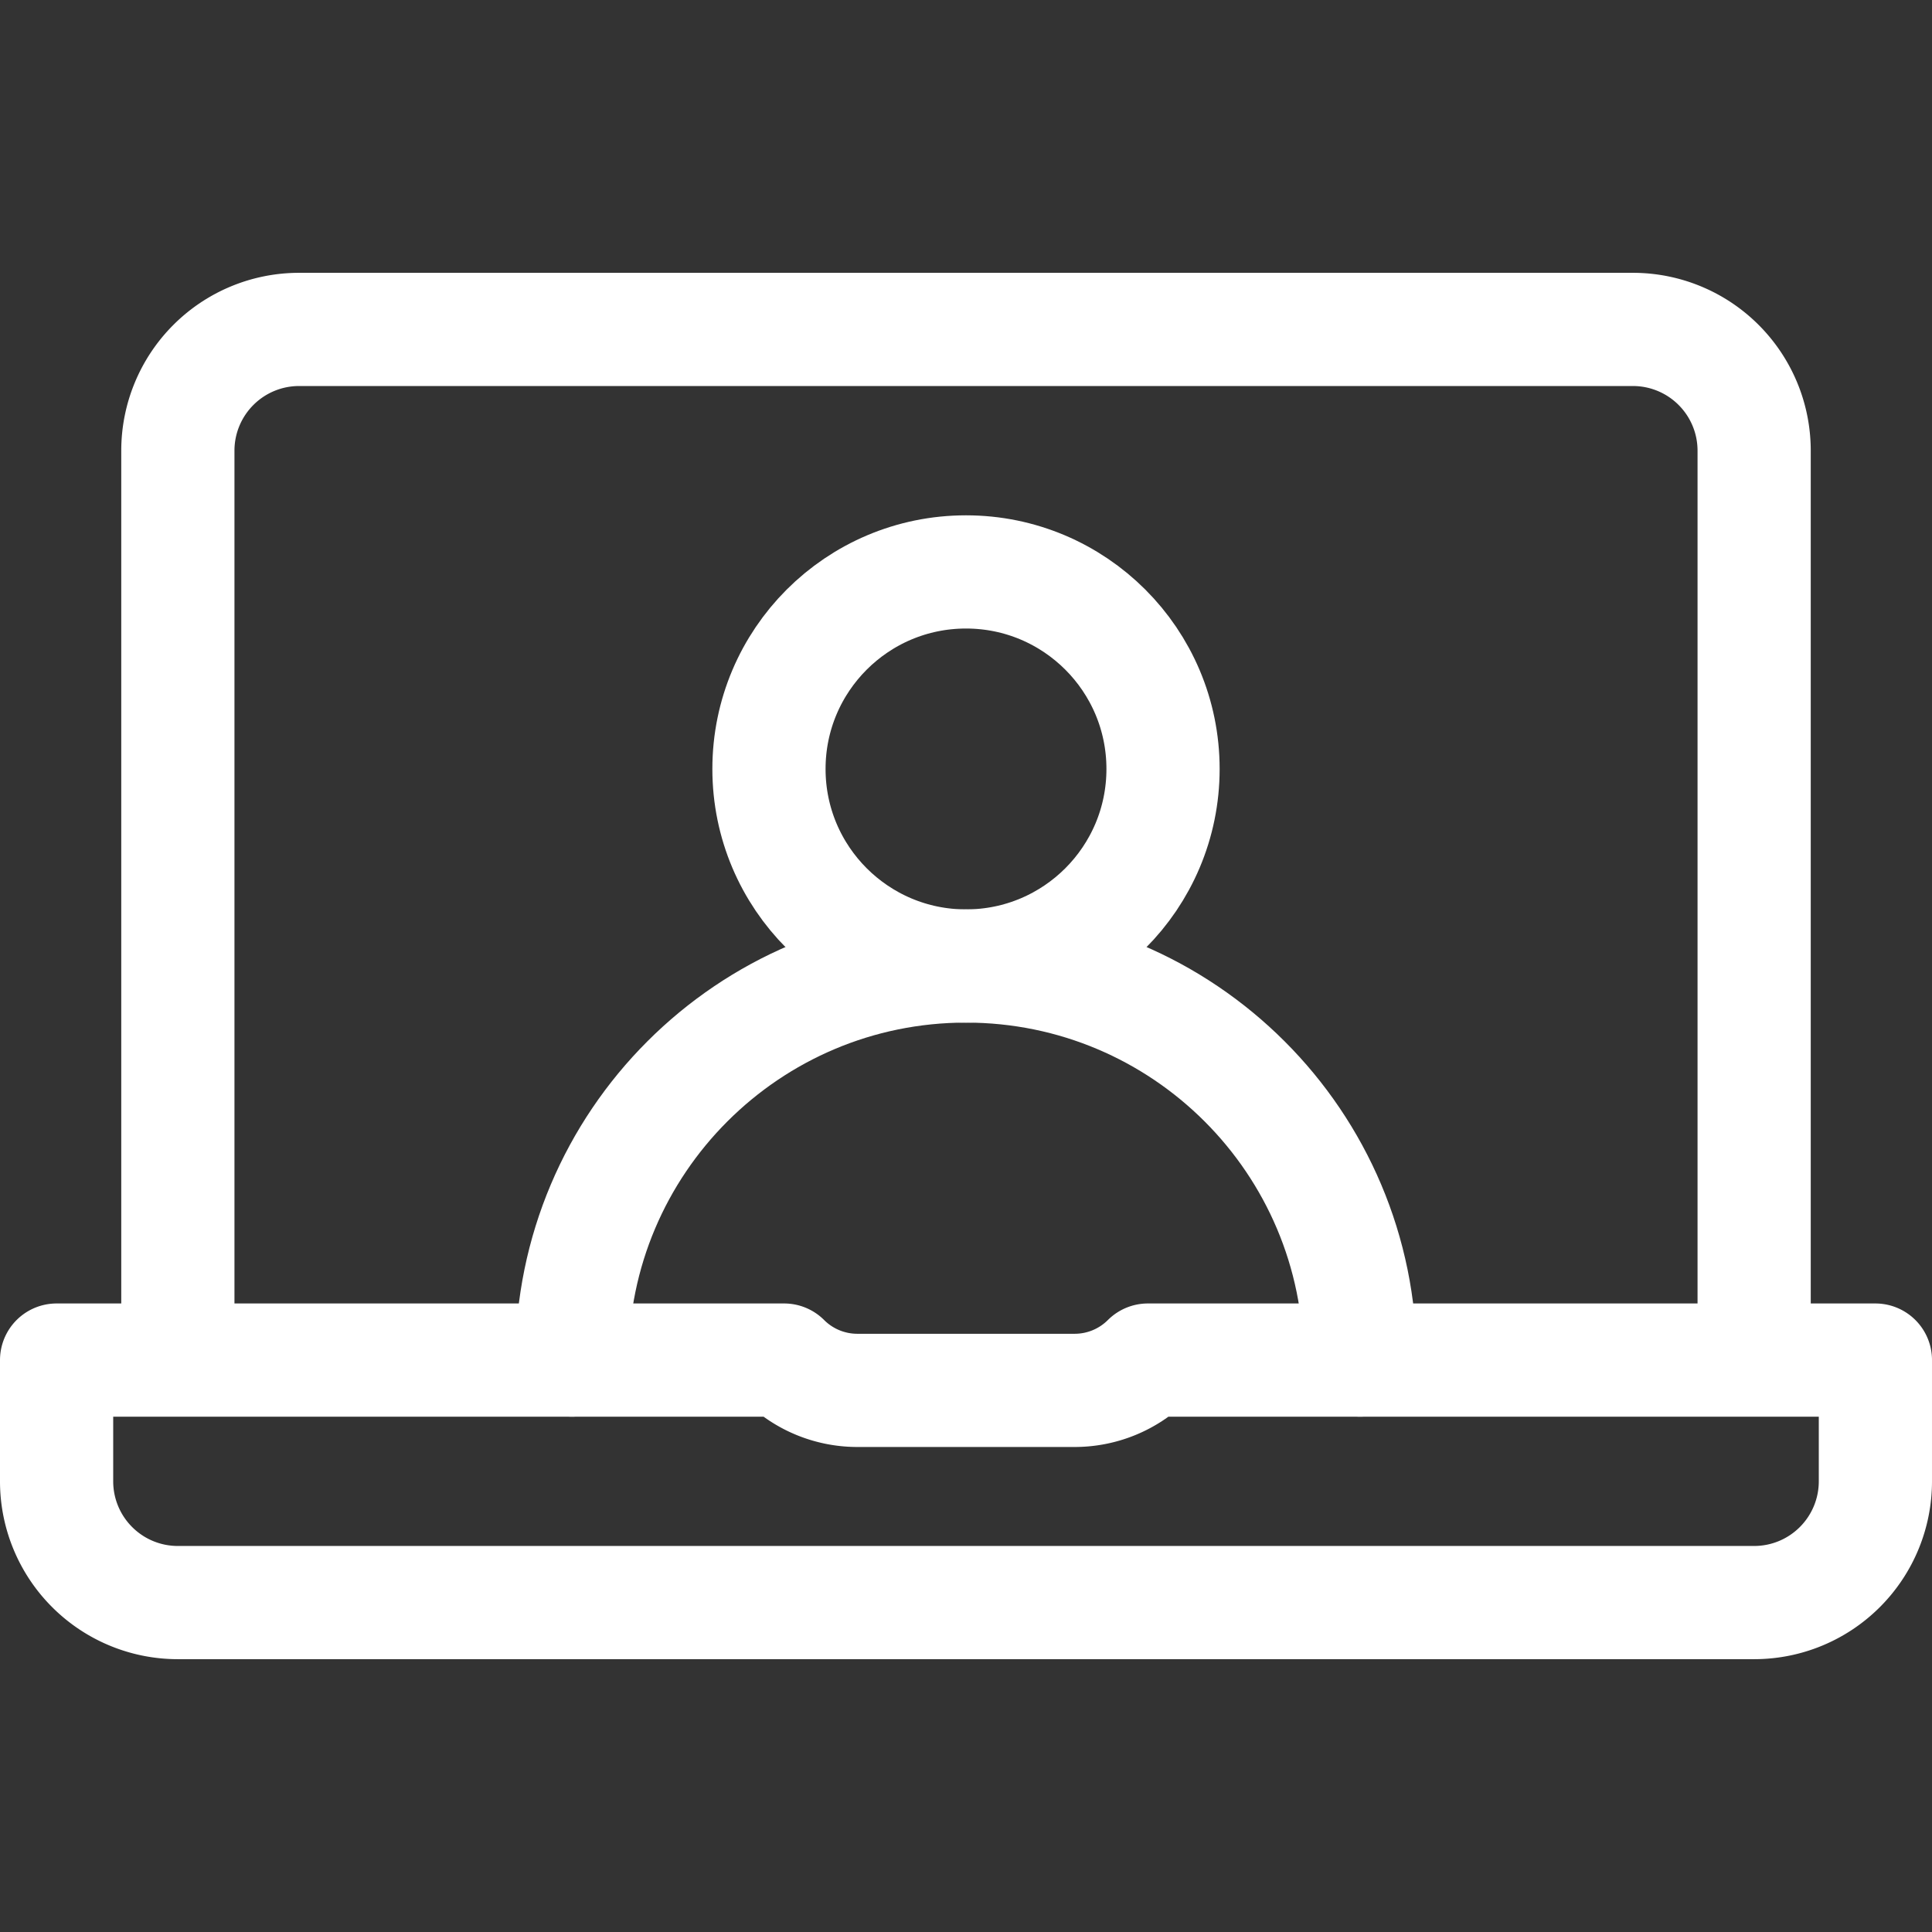 <svg xmlns="http://www.w3.org/2000/svg" xmlns:xlink="http://www.w3.org/1999/xlink" width="512" height="512" x="0" y="0" viewBox="0 0 512 512" style="enable-background:new 0 0 512 512" xml:space="preserve"><rect x="0" y="0" width="512" height="512" fill="#333333" stroke="none"/><g><circle cx="256" cy="203.783" r="52.217" style="stroke-width:30;stroke-linecap:round;stroke-linejoin:round;stroke-miterlimit:10;" fill="none" stroke="#ffffff" stroke-width="30" stroke-linecap="round" stroke-linejoin="round" stroke-miterlimit="10" data-original="#000000" opacity="1"></circle><path d="M360.433 360.433C360.433 302.754 313.677 256 256 256s-104.433 46.754-104.433 104.433" style="stroke-width:30;stroke-linecap:round;stroke-linejoin:round;stroke-miterlimit:10;" fill="none" stroke="#ffffff" stroke-width="30" stroke-linecap="round" stroke-linejoin="round" stroke-miterlimit="10" data-original="#000000" opacity="1"></path><path d="M464.867 360.433v-241a32.118 32.118 0 0 0-9.412-22.718 32.106 32.106 0 0 0-22.721-9.415H79.267a32.103 32.103 0 0 0-22.721 9.415 32.118 32.118 0 0 0-9.412 22.718v241M304.2 360.433s0 0 0 0a27.438 27.438 0 0 1-19.393 8.033h-57.613a27.433 27.433 0 0 1-19.392-8.033H15v32.133a32.118 32.118 0 0 0 9.412 22.718 32.106 32.106 0 0 0 22.721 9.415h417.733a32.103 32.103 0 0 0 22.721-9.415 32.118 32.118 0 0 0 9.412-22.718v-32.133H304.2z" style="stroke-width:30;stroke-linecap:round;stroke-linejoin:round;stroke-miterlimit:10;" fill="none" stroke="#ffffff" stroke-width="30" stroke-linecap="round" stroke-linejoin="round" stroke-miterlimit="10" data-original="#000000" opacity="1"></path></g></svg>